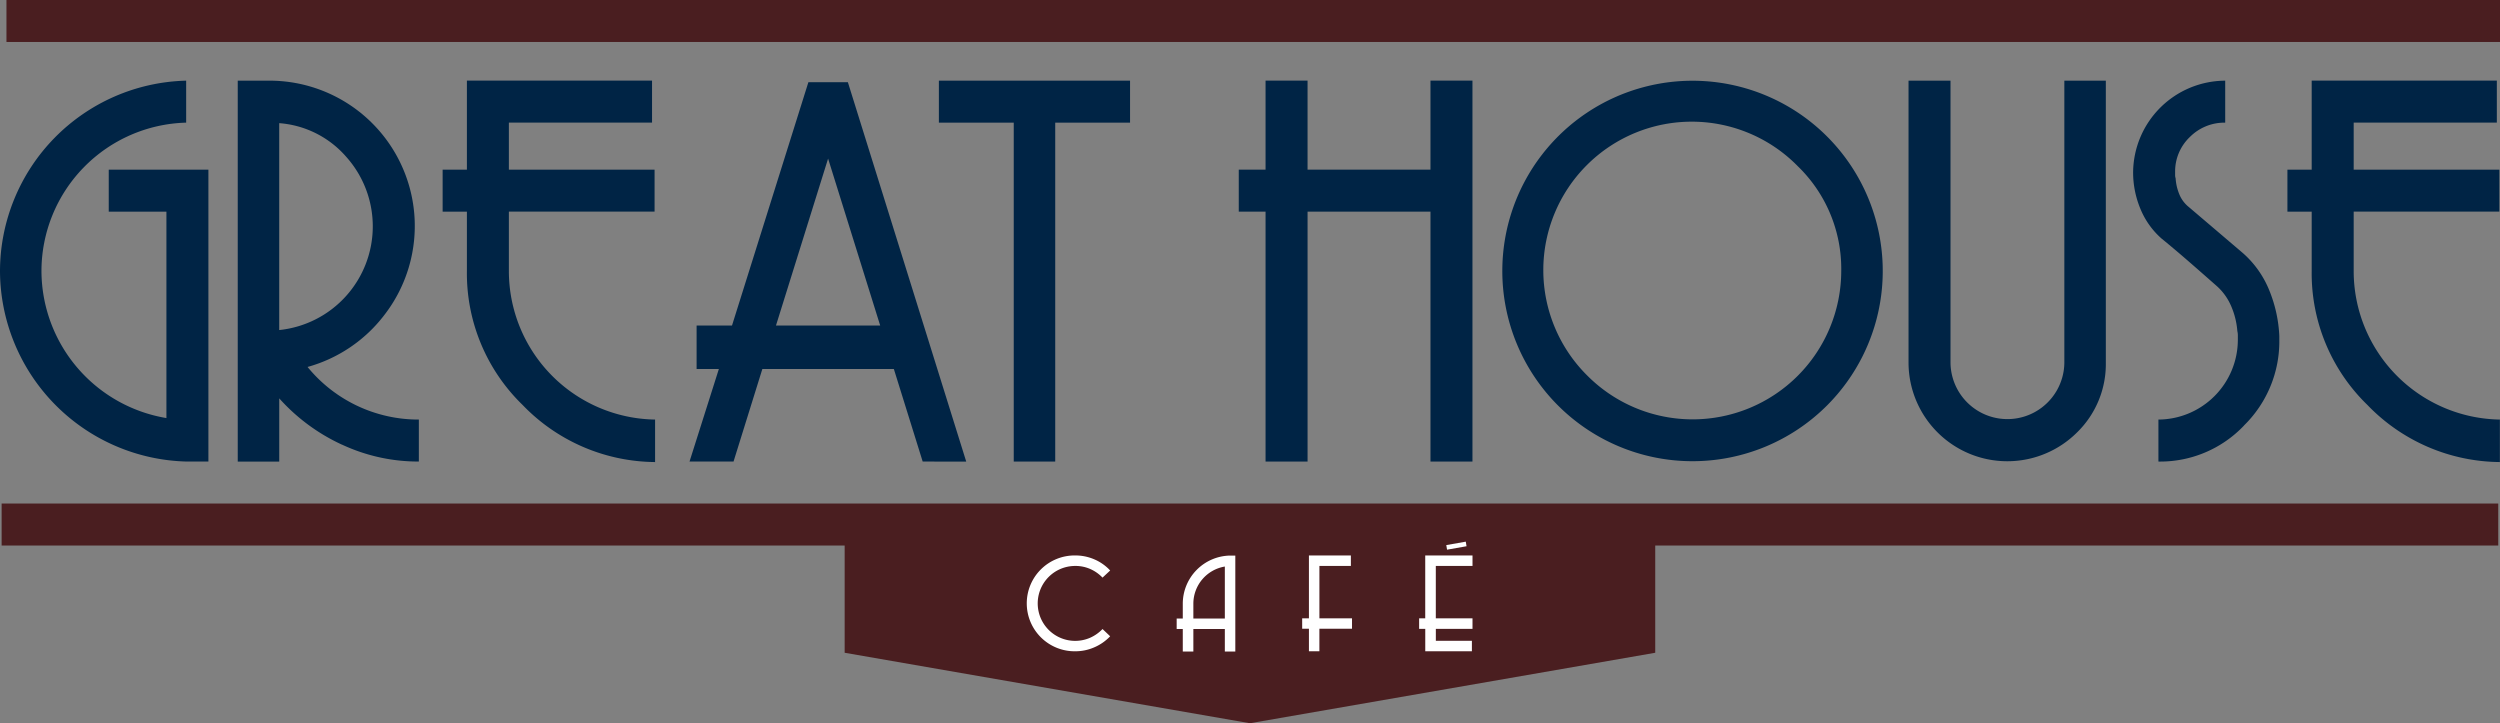 <svg xmlns="http://www.w3.org/2000/svg" width="249.072" height="72.056" viewBox="0 0 249.072 72.056">
  <rect x="0" y="0" width="249.072" height="72.056" fill="#808080" stroke="none"/>
  <g id="Group_808" data-name="Group 808" transform="translate(-43.714 -45.499)">
    <rect id="Rectangle_459" data-name="Rectangle 459" width="248.429" height="4.183" transform="translate(44.358 45.499)" fill="#4a1e20"/>
    <path id="Path_7178" data-name="Path 7178" d="M63.444,91.484H62.362a19.063,19.063,0,0,1-18.648-19A19.018,19.018,0,0,1,62.261,53.535v4.183A14.807,14.807,0,0,0,47.845,72.484,14.9,14.9,0,0,0,60.294,87.15V66.588H54.548V62.4h9.929V91.484Z" fill="#002445"/>
    <path id="Path_7179" data-name="Path 7179" d="M77.783,89.8a19.1,19.1,0,0,1-6.249-4.612v6.3H67.4V53.535h3.073A14.48,14.48,0,0,1,82.016,76.869a14.489,14.489,0,0,1-7.661,5.19A14.27,14.27,0,0,0,85.443,87.3v4.182a17.931,17.931,0,0,1-7.66-1.688m.4-28.7a9.811,9.811,0,0,0-6.651-3.326V78.381a10.388,10.388,0,0,0,6.651-17.287" fill="#002445"/>
    <path id="Path_7180" data-name="Path 7180" d="M95.749,85.814a18.266,18.266,0,0,1-5.518-13.33v-5.9H87.813V62.4h2.418v-8.87h18.445v4.183H94.413V62.4h14.515v4.183H94.413v5.9A14.8,14.8,0,0,0,108.979,87.3v4.233a18.5,18.5,0,0,1-13.23-5.721" fill="#002445"/>
    <path id="Path_7181" data-name="Path 7181" d="M135.64,91.484l-2.873-9.223h-13.1l-2.872,9.223h-4.385l2.924-9.223h-2.218V77.928h3.527l7.611-24.243h3.931l11.792,37.8ZM126.216,61.3l-5.193,16.632h10.383Z" fill="#002445"/>
    <path id="Path_7182" data-name="Path 7182" d="M148.845,57.718V91.484h-4.133V57.718h-7.459V53.535H156.3v4.183Z" fill="#002445"/>
    <path id="Path_7183" data-name="Path 7183" d="M186.232,91.484v-24.9H173.985v24.9H169.8v-24.9h-2.67V62.4h2.67v-8.87h4.184V62.4h12.247v-8.87h4.182V91.484Z" fill="#002445"/>
    <path id="Path_7184" data-name="Path 7184" d="M225.719,85.915a18.949,18.949,0,0,1-32.331-13.431,18.951,18.951,0,1,1,32.331,13.431m-2.9-23.863a14.79,14.79,0,1,0-20.941,20.89,14.807,14.807,0,0,0,25.277-10.458,14.22,14.22,0,0,0-4.336-10.432" fill="#002445"/>
    <path id="Path_7185" data-name="Path 7185" d="M250.642,88.586a9.841,9.841,0,0,1-16.783-6.929V53.535h4.182V81.657a5.671,5.671,0,0,0,11.341,0V53.535h4.133V81.657a9.5,9.5,0,0,1-2.873,6.929" fill="#002445"/>
    <path id="Path_7186" data-name="Path 7186" d="M267.273,87.906a11.524,11.524,0,0,1-8.518,3.578V87.3a7.962,7.962,0,0,0,7.913-7.913V78.91a1.8,1.8,0,0,0-.051-.429,7.746,7.746,0,0,0-.631-2.52,5.653,5.653,0,0,0-1.535-2.066c-.877-.773-1.765-1.554-2.673-2.343s-1.813-1.554-2.72-2.294a7.982,7.982,0,0,1-2.117-3,9.447,9.447,0,0,1-.707-3.6,9.209,9.209,0,0,1,9.174-9.121v4.182a4.851,4.851,0,0,0-3.528,1.436,4.729,4.729,0,0,0-1.461,3.5v.3a.936.936,0,0,0,.049.3,4.992,4.992,0,0,0,.353,1.562,3.111,3.111,0,0,0,.907,1.261l2.723,2.318,2.72,2.318a9.87,9.87,0,0,1,2.646,3.755,13.626,13.626,0,0,1,.983,4.511v.4a11.719,11.719,0,0,1-3.527,8.517" fill="#002445"/>
    <path id="Path_7187" data-name="Path 7187" d="M279.545,85.814a18.264,18.264,0,0,1-5.52-13.33v-5.9h-2.418V62.4h2.418v-8.87h18.446v4.183H278.209V62.4h14.515v4.183H278.209v5.9A14.8,14.8,0,0,0,292.774,87.3v4.233a18.5,18.5,0,0,1-13.229-5.721" fill="#002445"/>
    <path id="Path_7188" data-name="Path 7188" d="M292.612,95.665H43.876v4.183h83.99v10.685l40.377,7.022,40.38-7.022V99.848h83.99Z" fill="#4a1e20"/>
    <path id="Path_7189" data-name="Path 7189" d="M152.737,109.991a4.692,4.692,0,0,1-1.885.394,4.774,4.774,0,1,1,0-9.547,4.771,4.771,0,0,1,1.885.387,4.627,4.627,0,0,1,1.581,1.112l-.761.71a3.8,3.8,0,0,0-1.233-.863,3.637,3.637,0,0,0-1.472-.3,3.732,3.732,0,1,0,1.472,7.153,3.89,3.89,0,0,0,1.233-.869l.761.723a4.76,4.76,0,0,1-1.581,1.1" fill="#fff"/>
    <path id="Path_7190" data-name="Path 7190" d="M165.743,110.41v-2.246h-3.136v2.246h-1.054v-2.246h-.609v-1.041h.609v-1.5a4.8,4.8,0,0,1,4.7-4.773h.534v9.559Zm0-8.467a3.754,3.754,0,0,0-3.136,3.681v1.5h3.136Z" fill="#fff"/>
    <path id="Path_7191" data-name="Path 7191" d="M175.163,108.138v2.247h-1.042v-2.247h-.673V107.1h.673v-6.259H178.3v1.041h-3.135V107.1h3.248v1.041Z" fill="#fff"/>
    <path id="Path_7192" data-name="Path 7192" d="M186.765,108.15v1.194h3.592v1.041h-4.646V108.15H185.1V107.1h.608v-6.259h4.71v1.042h-3.656V107.1h3.656v1.053Zm1.117-7.887-.077-.457,1.942-.343.077.457Z" fill="#fff"/>
  </g>
</svg>
